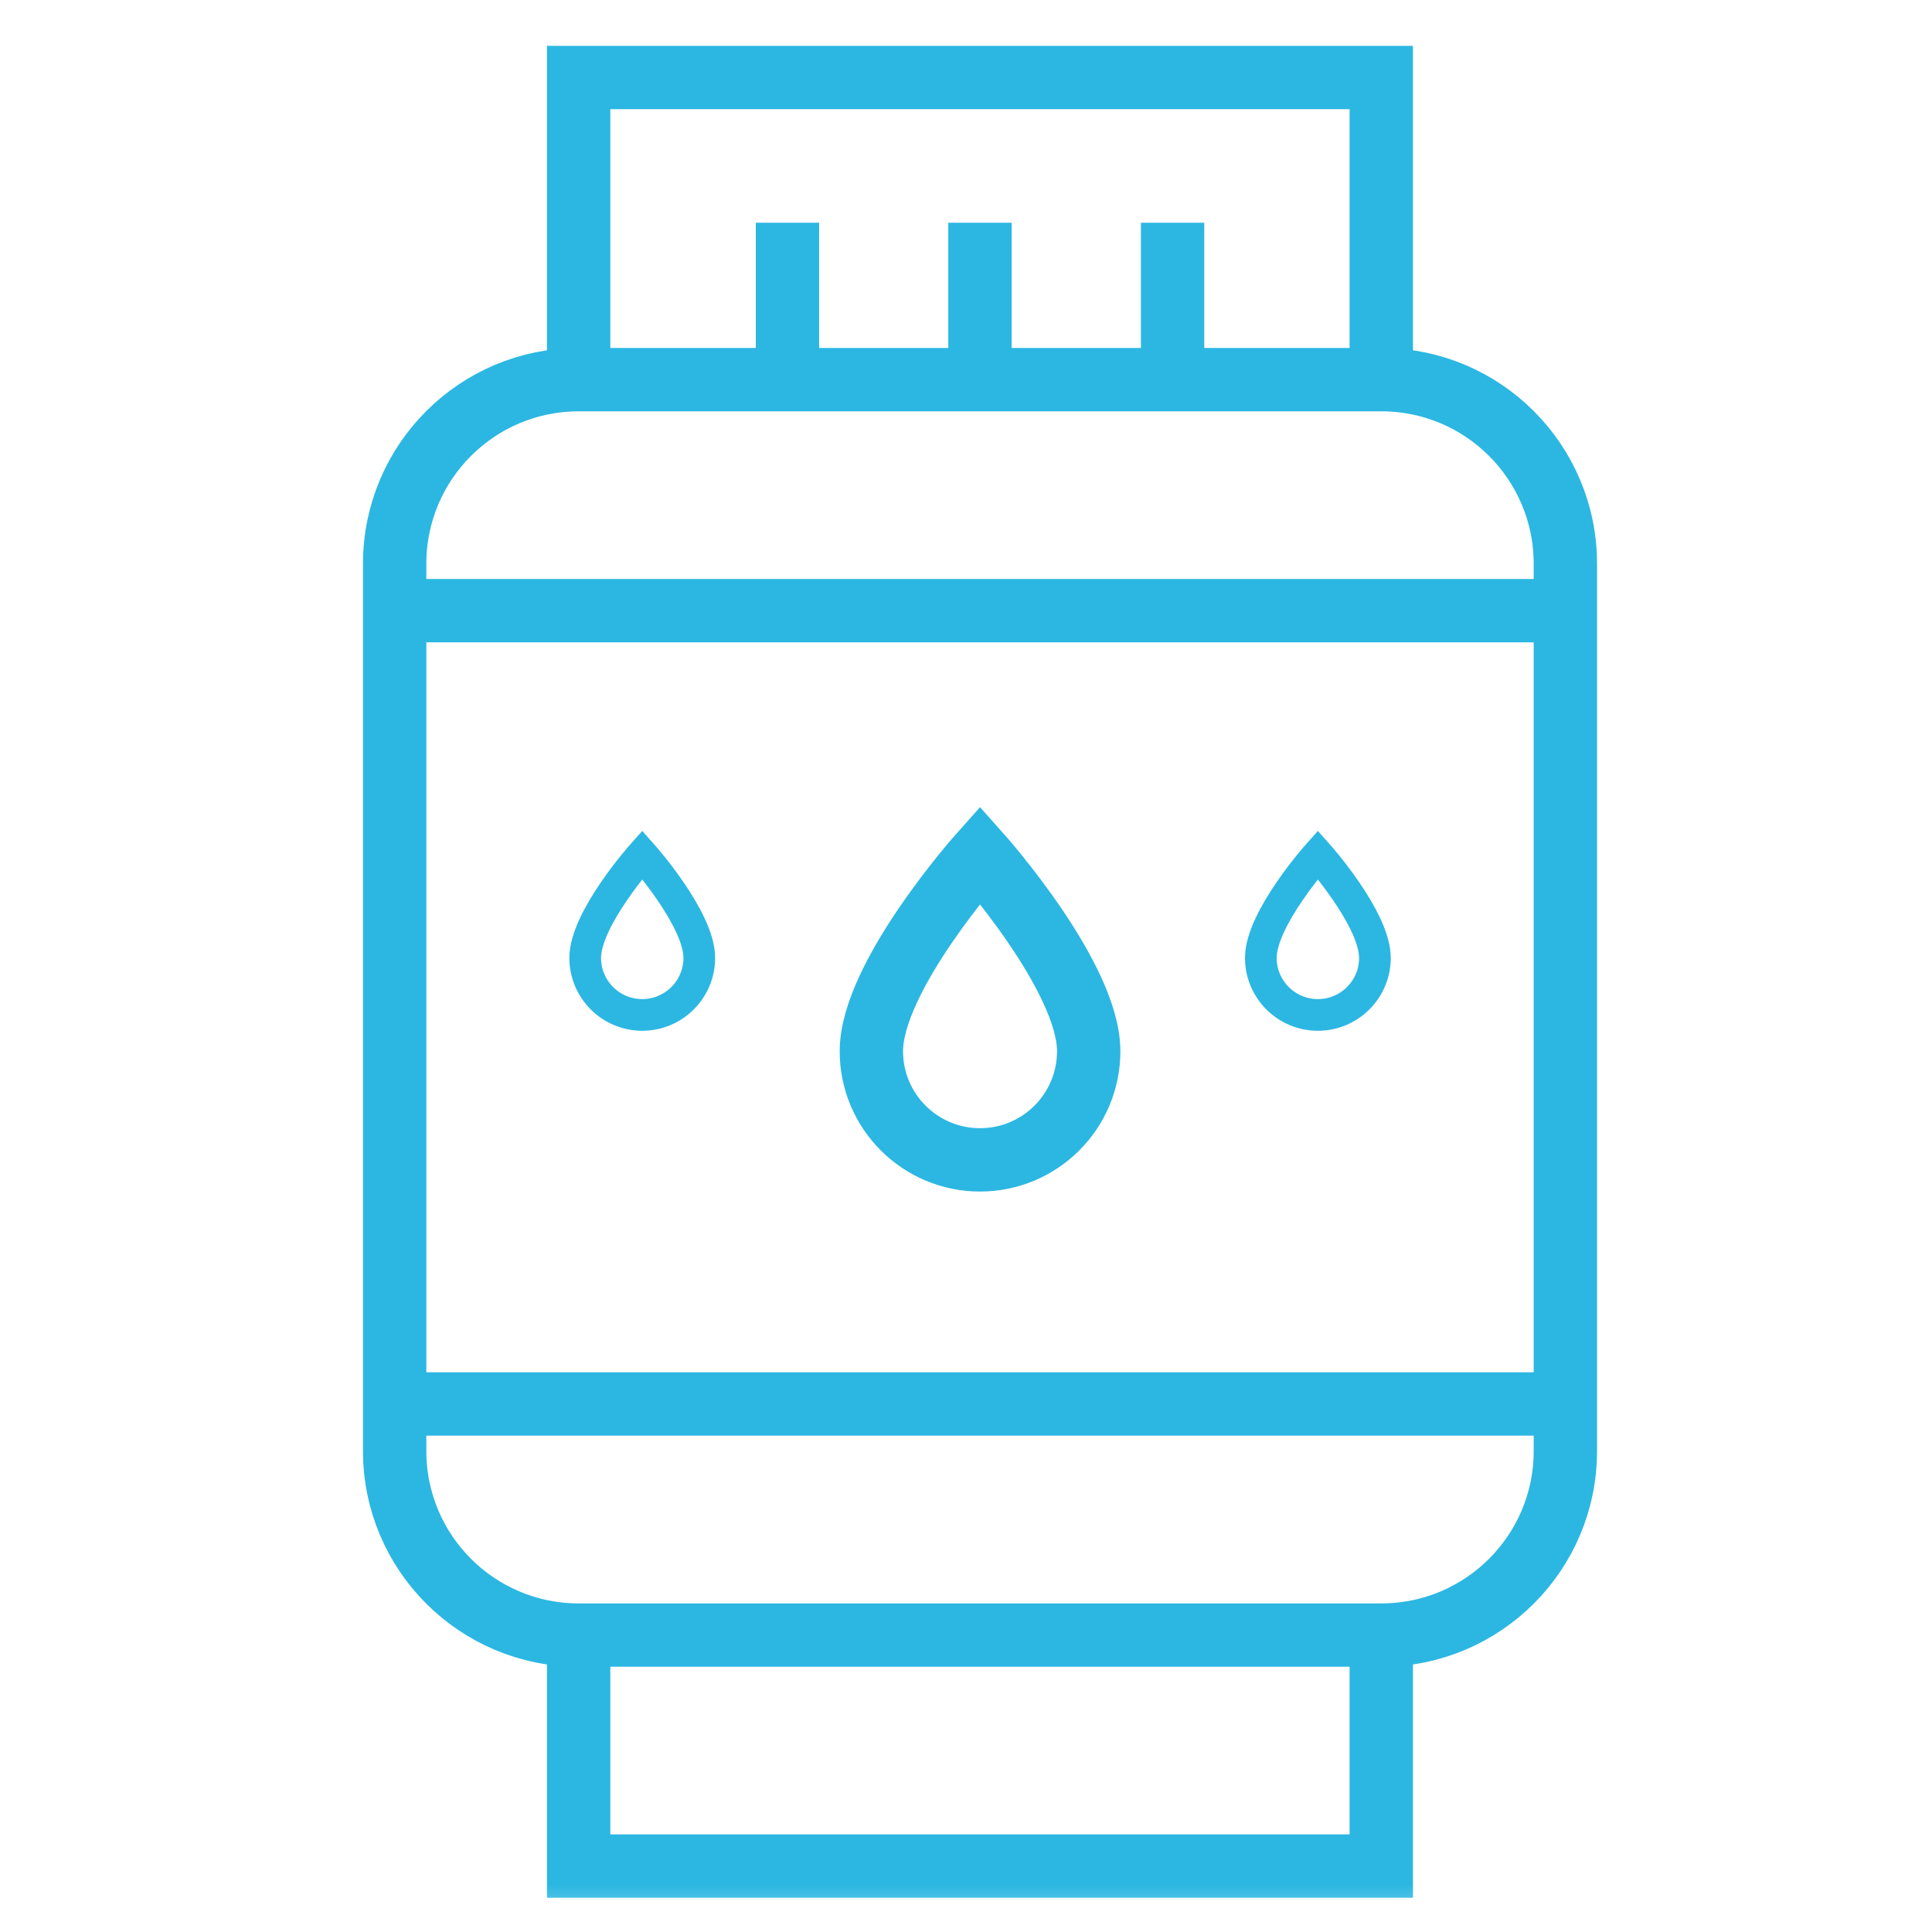 <svg width="61" height="61" viewBox="0 0 61 61" fill="none" xmlns="http://www.w3.org/2000/svg">
<g clip-path="url(#clip0_617_4763)">
<mask id="mask0_617_4763" style="mask-type:luminance" maskUnits="userSpaceOnUse" x="0" y="0" width="61" height="61">
<path d="M0.945 0.68H60.945V60.68H0.945V0.68Z" fill="white"/>
</mask>
<g mask="url(#mask0_617_4763)">
<path d="M43.614 51.625H18.271C15.062 51.625 12.461 49.024 12.461 45.815V17.798C12.461 14.589 15.062 11.987 18.271 11.987H43.614C46.822 11.987 49.424 14.589 49.424 17.798V45.815C49.424 49.024 46.822 51.625 43.614 51.625Z" stroke="#2BB7E2" stroke-width="2" stroke-miterlimit="10"/>
<path d="M12.461 19.281H49.424" stroke="#2BB7E2" stroke-width="2" stroke-miterlimit="10"/>
<path d="M12.461 44.328H49.424" stroke="#2BB7E2" stroke-width="2" stroke-miterlimit="10"/>
<path d="M43.612 11.984V2.447H18.27V11.984" stroke="#2BB7E2" stroke-width="2" stroke-miterlimit="10"/>
<path d="M43.612 51.622V58.918H18.27V51.622" stroke="#2BB7E2" stroke-width="2" stroke-miterlimit="10"/>
<path d="M34.374 33.19C34.374 35.085 32.838 36.621 30.943 36.621C29.048 36.621 27.512 35.085 27.512 33.19C27.512 30.833 30.943 26.987 30.943 26.987C30.943 26.987 34.374 30.833 34.374 33.19Z" stroke="#2BB7E2" stroke-width="2" stroke-miterlimit="10"/>
<path d="M22.079 30.244C22.079 31.238 21.273 32.045 20.278 32.045C19.283 32.045 18.477 31.238 18.477 30.244C18.477 29.006 20.278 26.987 20.278 26.987C20.278 26.987 22.079 29.006 22.079 30.244Z" stroke="#2BB7E2" stroke-miterlimit="10"/>
<path d="M43.411 30.244C43.411 31.238 42.605 32.045 41.61 32.045C40.615 32.045 39.809 31.238 39.809 30.244C39.809 29.006 41.61 26.987 41.61 26.987C41.61 26.987 43.411 29.006 43.411 30.244Z" stroke="#2BB7E2" stroke-miterlimit="10"/>
<path d="M30.941 11.984V7.033" stroke="#2BB7E2" stroke-width="2" stroke-miterlimit="10"/>
<path d="M37.023 11.984V7.033" stroke="#2BB7E2" stroke-width="2" stroke-miterlimit="10"/>
<path d="M24.863 11.984V7.033" stroke="#2BB7E2" stroke-width="2" stroke-miterlimit="10"/>
</g>
</g>
<defs>
<clipPath id="clip0_617_4763">
<rect width="60" height="60" fill="white" transform="translate(0.945 0.68)"/>
</clipPath>
</defs>
</svg>
